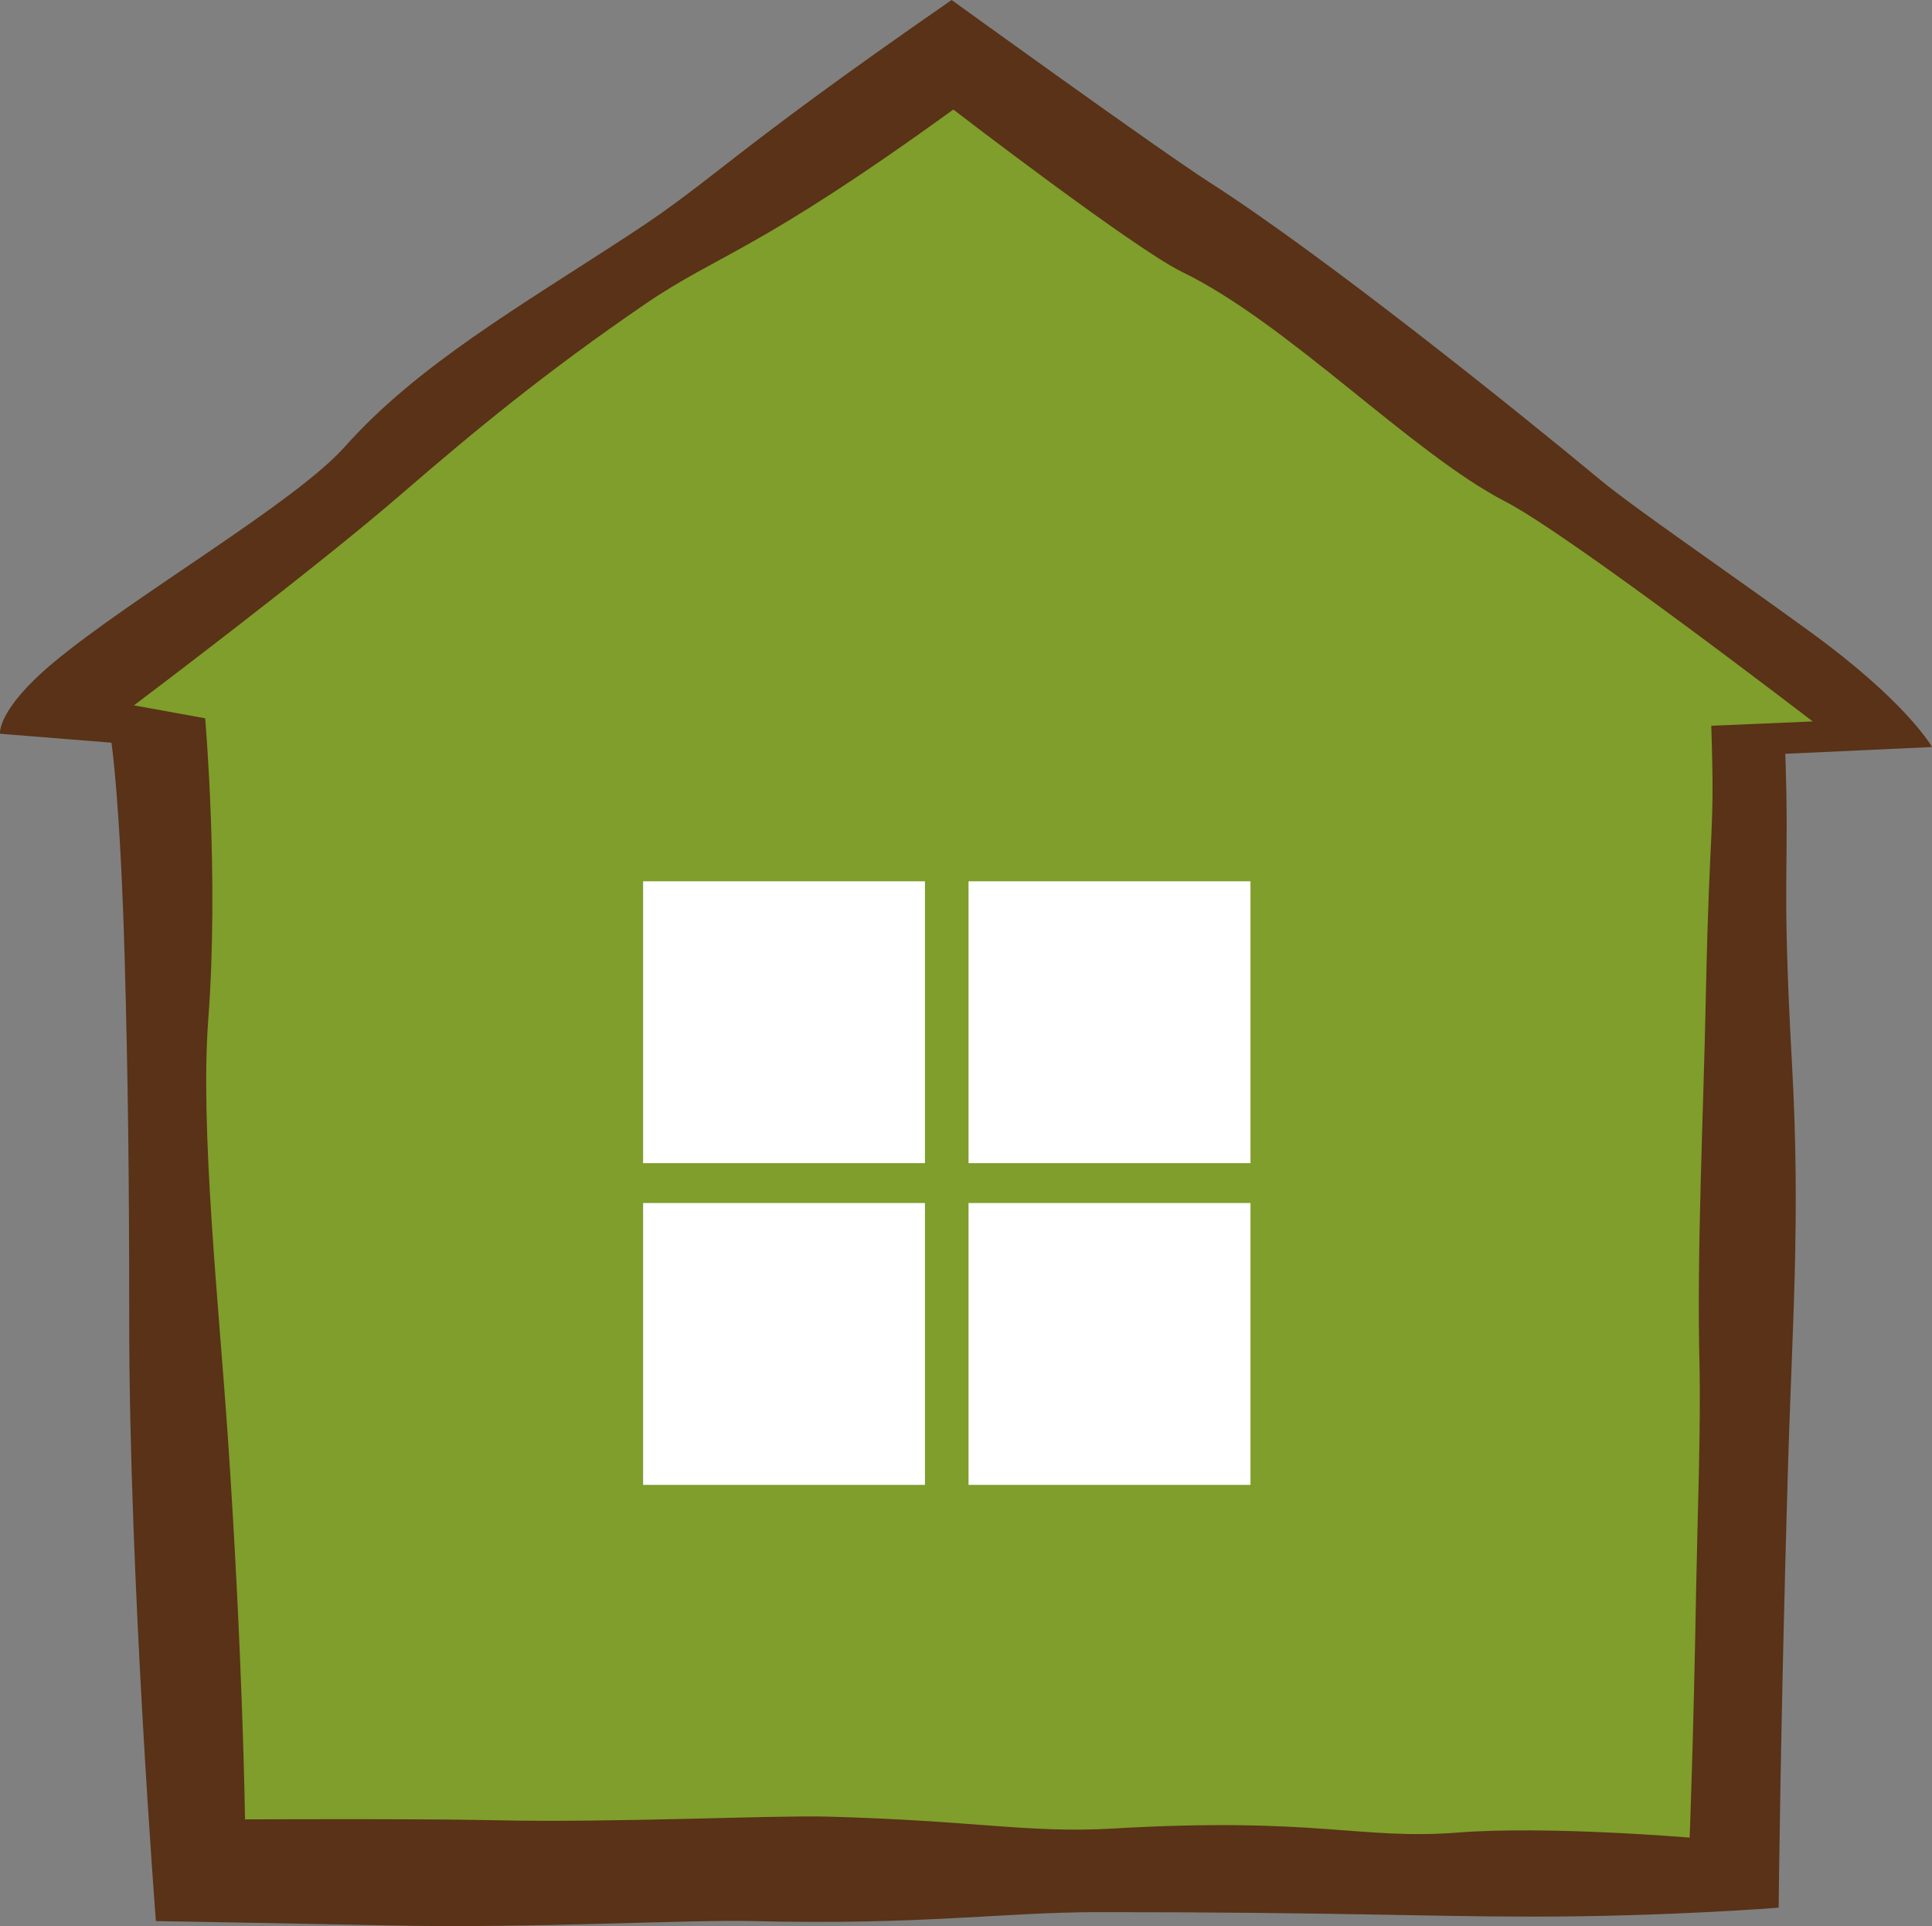 <svg xmlns="http://www.w3.org/2000/svg" width="16" height="15.949" viewBox="0 0 16 15.949">
  <rect x="0" y="0" width="16" height="15.949" fill="#808080" stroke="none"/>
  <path fill="#593217" d="M13.257 3.977c.274.228 1.06.764 1.73 1.252.811.589 1.013.957 1.013.957l-1.215.056c.036 1.019-.033.974.055 2.559.074 1.326 0 2.172-.036 3.461-.059 2.025-.074 3.535-.074 3.535s-.921.074-2.025.074c-.935 0-1.62-.037-3.608-.037-.784 0-1.471.109-2.872.074-.519-.013-1.818.06-2.946.037-.723-.015-1.988-.037-1.988-.037s-.221-2.835-.221-4.971c0-1.206-.01-1.995-.037-2.983C.996 6.629.923 6.15.923 6.15L0 6.076s-.029-.195.442-.589c.658-.549 1.996-1.32 2.412-1.786.607-.681 1.44-1.156 2.375-1.768.696-.455.783-.639 2.652-1.933 0 0 1.715 1.24 2.136 1.51.92.589 2.485 1.841 3.24 2.467z"/>
  <path fill="#593217" d="M12.555 3.999c.58.273 2.69 1.893 2.69 1.893l-.939.037c.035.967.052.959.019 2.467-.023 1.1-.063 2.764-.038 3.737.044 1.785-.183 3.223-.183 3.223s-.878.011-1.684.07c-.886.065-1.263-.137-3.107-.034-.743.042-1.229-.068-2.561-.103-.493-.012-1.917.054-2.987.031-.688-.014-1.96-.039-1.96-.039s-.028-1.395-.165-3.307c-.081-1.143-.01-2.318-.056-3.441l-.11-2.642-.626-.073S2.324 4.595 3.11 3.947c.68-.563 1.368-1.099 2.255-1.679.661-.433.743-.398 2.519-1.627 0 0 1.459 1.165 1.89 1.364.955.444 2.013 1.633 2.781 1.994z"/>
  <path fill="#7F9E2B" d="M12.466 4.153c.531.273 2.546 1.821 2.546 1.821l-.84.036c.031.934-.014.747-.044 2.202-.022 1.061-.076 2.128-.054 3.067.013.533-.017 1.314-.027 1.862-.021 1.221-.054 2.076-.054 2.076s-1.177-.1-1.918-.042c-.816.063-1.164-.132-2.863-.033-.687.04-1.134-.066-2.361-.099-.453-.012-1.766.052-2.753.03-.632-.014-2.069-.007-2.069-.007s-.017-1.333-.143-3.179c-.076-1.103-.23-2.545-.161-3.448.089-1.18-.026-2.491-.026-2.491l-.59-.107S2.59 4.726 3.314 4.1c.628-.543 1.209-1.021 2.027-1.581.609-.417.917-.426 2.554-1.612 0 0 1.497 1.151 1.893 1.344.881.428 1.901 1.5 2.678 1.902z"/>
  <path fill="#FFF" d="M5.326 7.298H7.66v2.334H5.326zM8.021 7.298h2.335v2.334H8.021zM5.326 9.962H7.66v2.334H5.326zM8.021 9.962h2.335v2.334H8.021z"/>
</svg>
